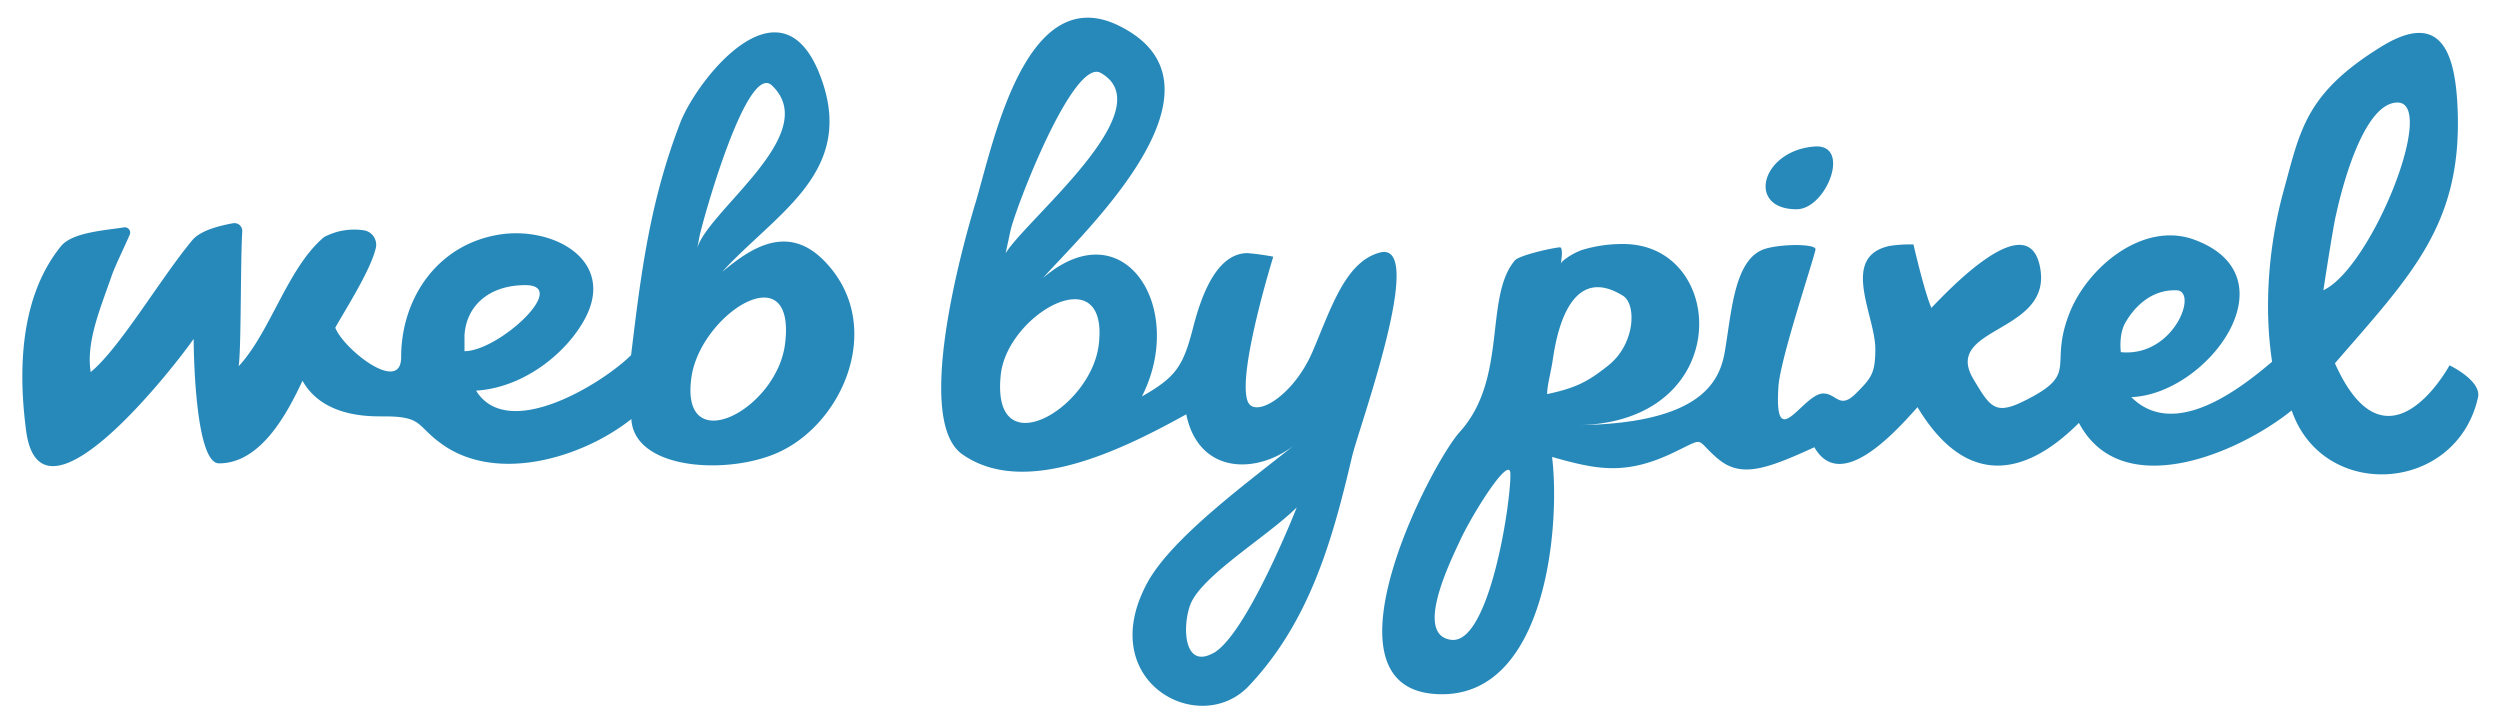 <svg id="Layer_2" data-name="Layer 2" xmlns="http://www.w3.org/2000/svg" viewBox="0 0 698 202"><defs><style>.cls-1{fill:#2689ba;}</style></defs><title>wbp-logo</title><path class="cls-1" d="M201.62,75.92c14.65-16.09,36.72-27.41,28-53.08-10.69-31.53-35-.87-39.75,11.58C181.46,56.35,179,75.9,176.2,99.15c-8,7.94-34.44,24.28-43.28,9.91,12.87-.76,24.9-10,30.32-19.93,9-16.6-9.12-26.25-24.34-23.55C121.74,68.61,112,83.64,112,99.73c0,10.41-16-2.15-18.39-8.23,2.87-5.2,9.71-15.71,11.31-22.2a4.09,4.09,0,0,0-3.35-5A18,18,0,0,0,90.5,66.18c-10.17,8.48-15,26.58-23.86,36.06.74-5.35.48-29.22,1-37.62a2.19,2.19,0,0,0-2.59-2.29c-2.75.51-8.88,1.75-11.34,4.71-9.05,10.89-20.28,30.2-28.39,36.84-1.35-8.48,2.8-18,5.9-27,.82-2.38,3.3-7.48,5-11.34a1.49,1.49,0,0,0-1.61-2.06c-5.15.85-14.42,1.33-17.6,5.28C9.86,77.57,3.74,92.91,7.27,120.1c4,31.18,42.83-19.67,46.8-25.49,0,3.78.46,34.76,7.07,34.76,11.79,0,19.14-14.18,23.32-23.06,5.81,10.35,19.09,9.94,22.74,9.94,11.06,0,8.88,2.6,16.36,7.87C139,135,162.81,127.69,176.27,117c.81,14.16,26.64,15.68,40.8,9.42,18.64-8.25,30.28-36.11,13-53.64C219.49,62,208.91,69.9,201.62,75.92ZM129.69,93.51c.61-8.5,7.21-13.9,17-13.9,12.5,0-7.48,18.44-17,18.44ZM195.3,66c.93-4.49,13.23-48.78,20.22-42.14,14.34,13.63-18.62,35.31-21,45.91C195,67.91,194.92,67.9,195.3,66Zm23.9,29.91c-2.26,18.65-29.52,32.6-26.14,9.34C195.64,87.6,222.28,70.59,219.2,95.93Z"/><path class="cls-1" d="M501.6,58.43c8.35,0,15.48-18.4,4.92-17.53C491.65,42.13,487.55,58.43,501.6,58.43Z"/><path class="cls-1" d="M385.19,70.53c-9.57,2.62-13.5,15.4-18.67,27.52-5.35,12.56-16.31,19-18.19,13.94-2.92-7.84,7.17-40.32,7.17-40.32a67.24,67.24,0,0,0-7.22-1c-8.81.07-13,12.36-15.2,20.93-2.76,10.72-4.79,13.7-14.26,19.09,12.56-24.72-5-52.52-27.63-33.06C301.36,66,347,24.19,312.4,7.18c-26.16-12.87-35.16,33.2-40,49.32-4.43,14.64-16.92,61-3.75,70.32,17.43,12.27,44.71-1.27,62.55-11.14,3.52,17.11,20.29,16.89,30.83,8.07-12.06,9.75-34.65,26-41.68,38.93-15,27.62,14.52,43.43,28.32,28.84,17-18,23.34-40.68,28.8-63.95C379.24,119.84,398.68,66.85,385.19,70.53Zm-103.09-6c1.1-5.56,17.5-48.6,25.25-44.16,17.56,10-20.74,40.76-26.58,50.34Zm24.68,31.64c-2.12,18.13-30.24,34.35-27.35,8.34C281.31,87.63,309.66,71.56,306.78,96.19Zm32,86.15c-8.23,4.59-8.74-7.23-6.47-13.44,3-8.07,21.71-19.19,29.74-27.22C362.06,141.69,348.1,177.15,338.79,182.34Z"/><path class="cls-1" d="M683.91,102s-17.37,32.16-32-.57c21-24.3,35.25-38.39,34.29-69.94-.48-15.71-4-29.14-21.32-18.48-21.28,13.13-22.63,23.34-27.3,40.29-4.13,15-5.57,32.15-3.21,47.69-8.67,7.35-27.18,22-39.31,9.89,21.42-.84,45.64-33.75,17.47-44-14.21-5.14-29.76,7.72-34.8,20.72-5.78,14.89,2.92,16.55-12.22,24.17-8.44,4.27-9.77,2.05-14.54-5.93-8.65-14.5,21.2-12.75,18.76-30.31-2.69-19.4-26.47,6.32-30.49,10.43-2-4.62-5-17.71-5-17.71a37.47,37.47,0,0,0-6.65.41c-14,3-4,19.42-4,28.73,0,6.88-1.14,8.19-5.43,12.47-4.57,4.57-5.38,0-9.1,0-5.66,0-13.81,17.42-12.52-1.94.52-7.73,9.49-34.3,10.35-38.24.36-1.64-9.54-1.65-14.14-.18-8.54,2.72-9.27,17.51-11.16,28.57-1.42,8.36-6.51,20.2-41.26,20.64,44.33-.56,42-50.87,12.62-50.58a38.33,38.33,0,0,0-11.43,1.72c-2.68,1-5.66,3.08-5.76,3.81,0,0,.91-4.76-.33-4.61-3.65.46-11.41,2.4-12.47,3.65-8.66,10.26-1.9,32.94-15.36,47.86-8.41,9.32-41.22,73.27-5,73.27,29.26,0,33.06-47.33,30.74-66.25,12.18,3.43,20.22,5.27,33.63-1.09,9.56-4.53,6-4.14,12.48,1.44s13.39,3.23,27.12-3.06c7.21,12.64,22.09-3.63,28.8-11.19,12.7,21.15,28.67,20.78,45.07,4.39,11.79,22.29,44.16,8.77,59.4-3.48,8.73,25.46,45.93,23.17,52-3.54C693,106.31,683.91,102,683.91,102Zm-278.6,76.66c-10.57-1.17-.6-21.45,2.39-27.86,3.54-7.59,13.92-24.08,14-18.51C421.87,140.46,415.81,179.8,405.31,178.64Zm28.2-78.06c.69-4.37,3.79-27.92,19.66-18,3.73,2.34,3.48,13.36-4.12,19.43-5.81,4.64-9.19,6.32-17.09,8C432,107.42,432.84,104.83,433.51,100.59Zm158.63-2.27s-.68-4.91,1.28-8.28c1.72-3,6.28-9.29,14.3-9C613.85,81.29,606.89,99.79,592.15,98.32Zm60-38c2.39-11.1,8.47-31.7,17.24-31.7,11.17,0-7.28,46.17-20.69,52.4C648.68,81.05,651.18,64.72,652.12,60.36Z"/></svg>